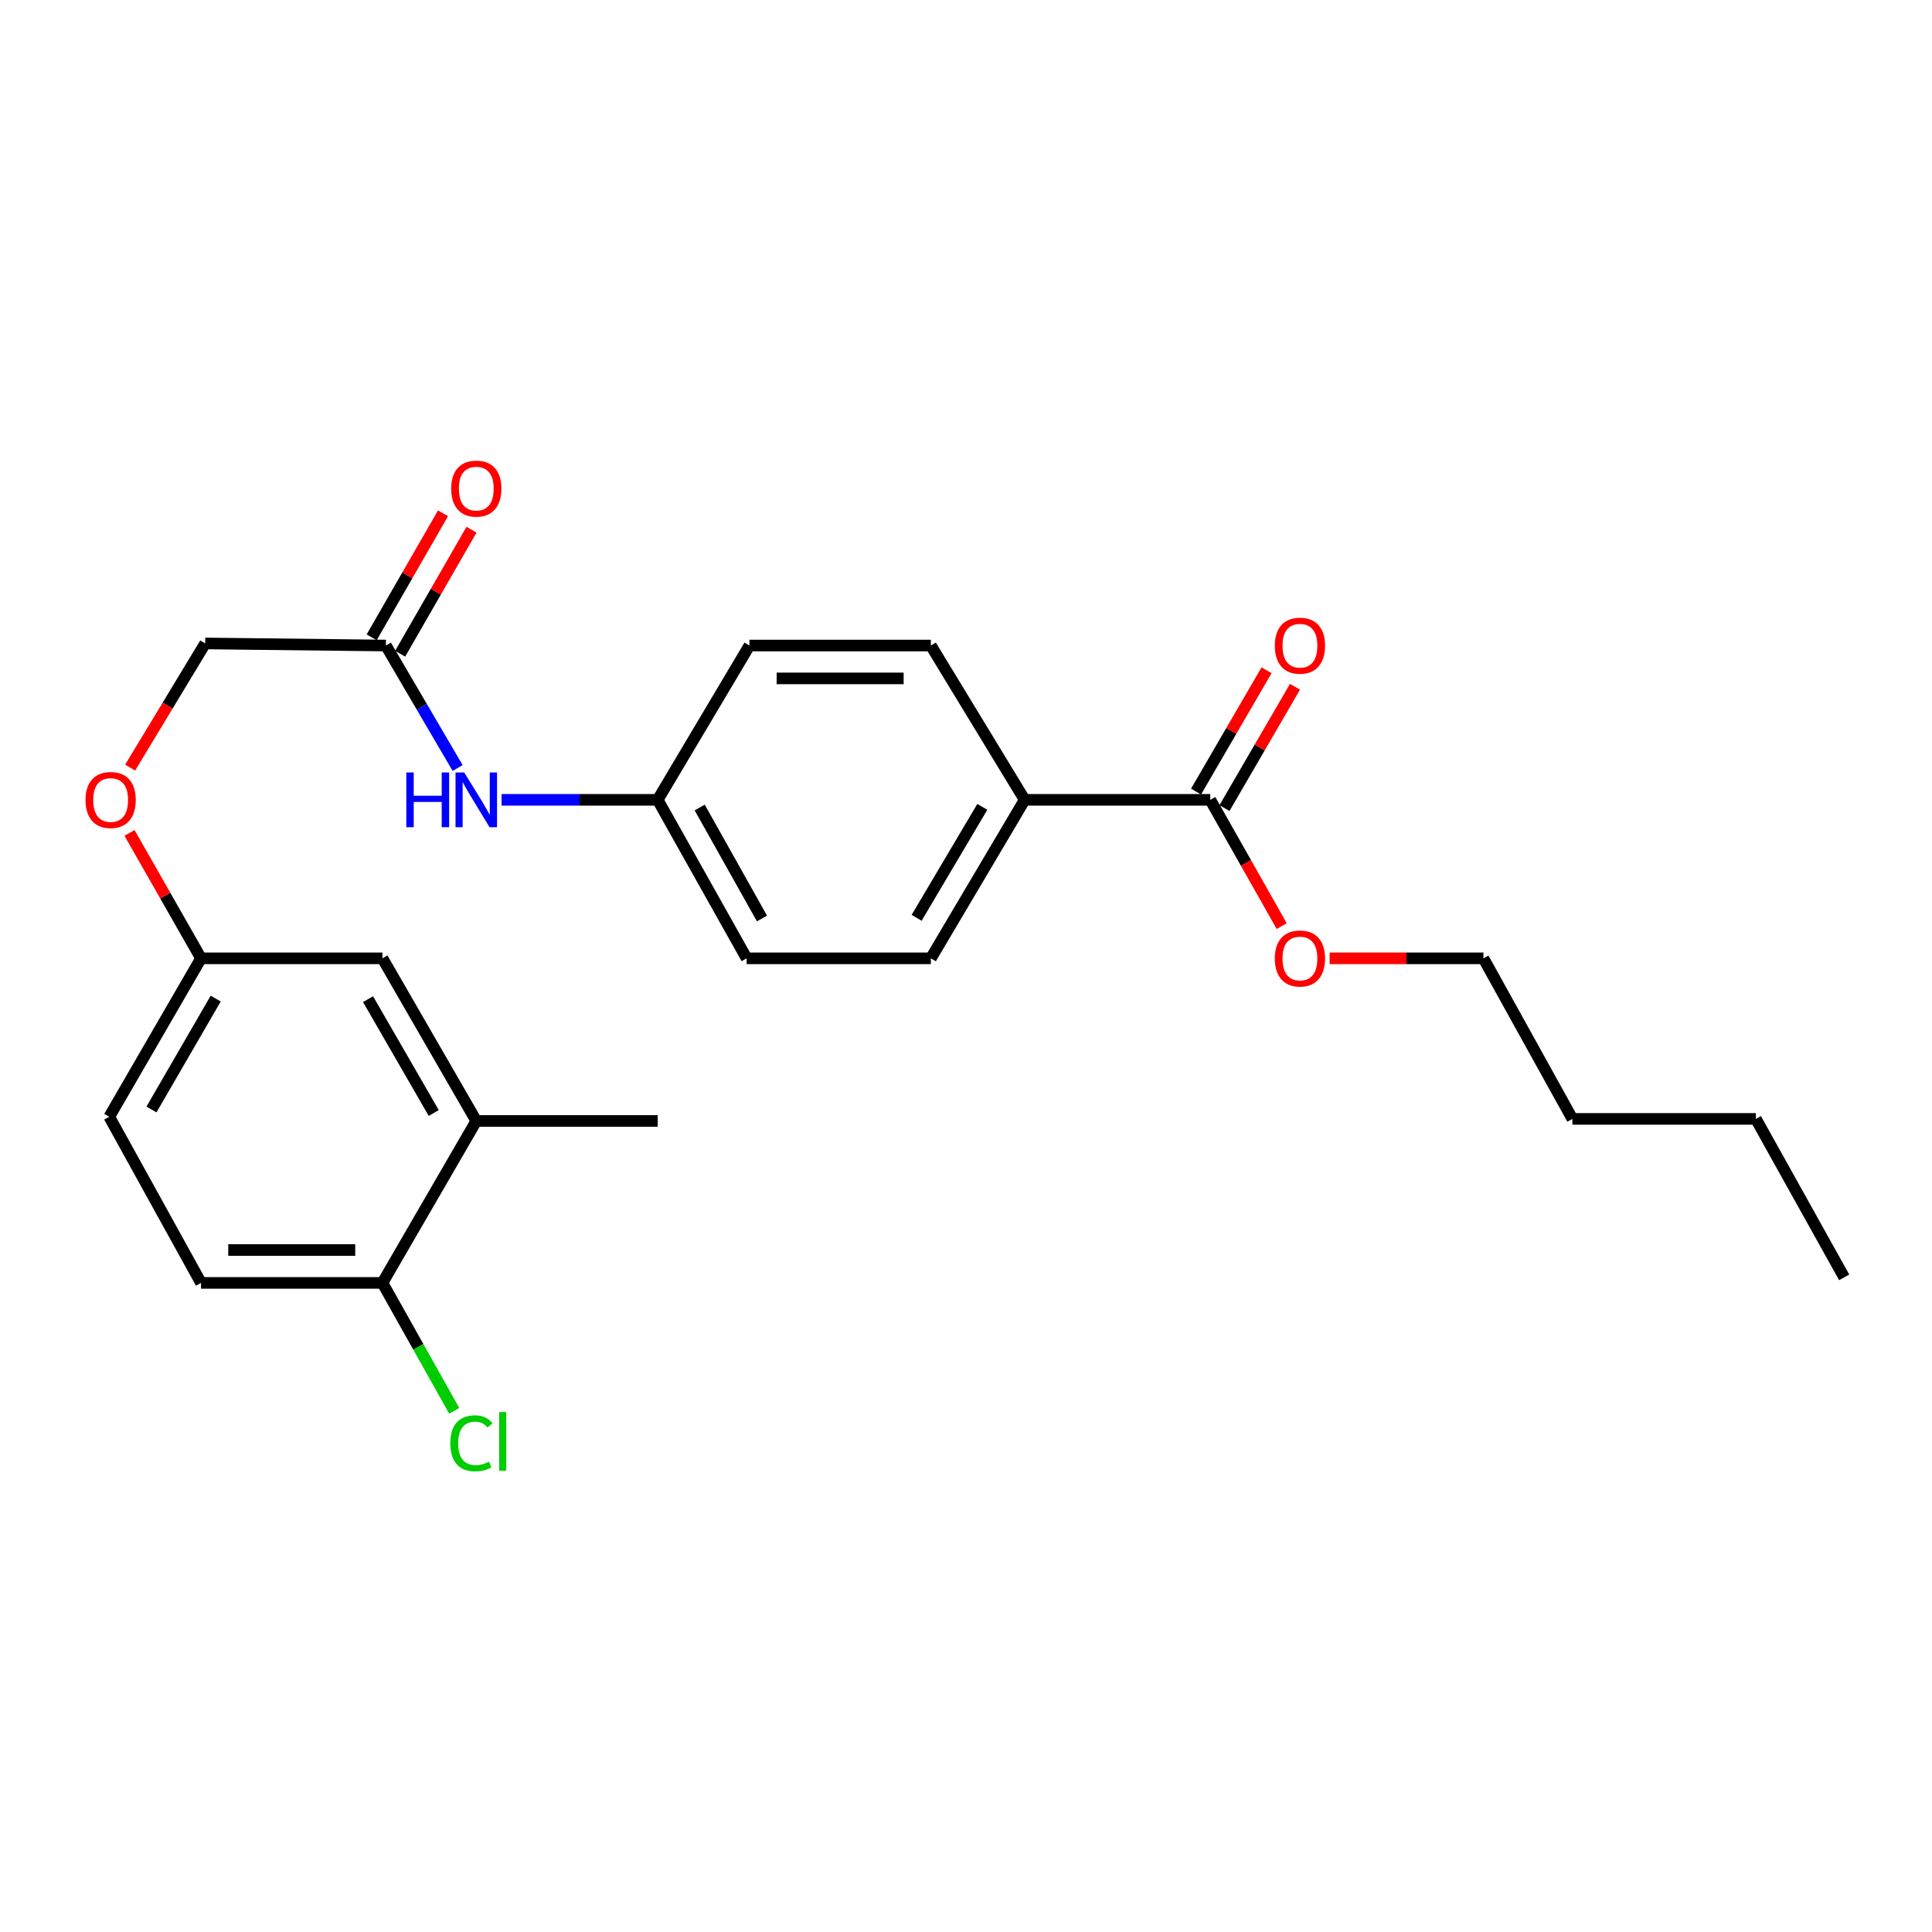 <?xml version='1.0' encoding='iso-8859-1'?>
<svg version='1.1' baseProfile='full'
              xmlns='http://www.w3.org/2000/svg'
                      xmlns:rdkit='http://www.rdkit.org/xml'
                      xmlns:xlink='http://www.w3.org/1999/xlink'
                  xml:space='preserve'
width='1000px' height='1000px' viewBox='0 0 1000 1000'>
<!-- END OF HEADER -->
<rect style='opacity:1.0;fill:#FFFFFF;stroke:none' width='1000' height='1000' x='0' y='0'> </rect>
<path class='bond-2' d='M 626.431,413.993 L 530.372,413.993' style='fill:none;fill-rule:evenodd;stroke:#000000;stroke-width:6px;stroke-linecap:butt;stroke-linejoin:miter;stroke-opacity:1' />
<path class='bond-6' d='M 633.786,418.267 L 652.033,386.869' style='fill:none;fill-rule:evenodd;stroke:#000000;stroke-width:6px;stroke-linecap:butt;stroke-linejoin:miter;stroke-opacity:1' />
<path class='bond-6' d='M 652.033,386.869 L 670.28,355.47' style='fill:none;fill-rule:evenodd;stroke:#FF0000;stroke-width:6px;stroke-linecap:butt;stroke-linejoin:miter;stroke-opacity:1' />
<path class='bond-6' d='M 619.075,409.718 L 637.322,378.32' style='fill:none;fill-rule:evenodd;stroke:#000000;stroke-width:6px;stroke-linecap:butt;stroke-linejoin:miter;stroke-opacity:1' />
<path class='bond-6' d='M 637.322,378.32 L 655.569,346.921' style='fill:none;fill-rule:evenodd;stroke:#FF0000;stroke-width:6px;stroke-linecap:butt;stroke-linejoin:miter;stroke-opacity:1' />
<path class='bond-15' d='M 626.431,413.993 L 644.92,446.675' style='fill:none;fill-rule:evenodd;stroke:#000000;stroke-width:6px;stroke-linecap:butt;stroke-linejoin:miter;stroke-opacity:1' />
<path class='bond-15' d='M 644.92,446.675 L 663.409,479.357' style='fill:none;fill-rule:evenodd;stroke:#FF0000;stroke-width:6px;stroke-linecap:butt;stroke-linejoin:miter;stroke-opacity:1' />
<path class='bond-0' d='M 199.743,334.126 L 218.309,365.822' style='fill:none;fill-rule:evenodd;stroke:#000000;stroke-width:6px;stroke-linecap:butt;stroke-linejoin:miter;stroke-opacity:1' />
<path class='bond-0' d='M 218.309,365.822 L 236.875,397.519' style='fill:none;fill-rule:evenodd;stroke:#0000FF;stroke-width:6px;stroke-linecap:butt;stroke-linejoin:miter;stroke-opacity:1' />
<path class='bond-7' d='M 207.117,338.369 L 225.586,306.27' style='fill:none;fill-rule:evenodd;stroke:#000000;stroke-width:6px;stroke-linecap:butt;stroke-linejoin:miter;stroke-opacity:1' />
<path class='bond-7' d='M 225.586,306.27 L 244.056,274.171' style='fill:none;fill-rule:evenodd;stroke:#FF0000;stroke-width:6px;stroke-linecap:butt;stroke-linejoin:miter;stroke-opacity:1' />
<path class='bond-7' d='M 192.369,329.883 L 210.839,297.784' style='fill:none;fill-rule:evenodd;stroke:#000000;stroke-width:6px;stroke-linecap:butt;stroke-linejoin:miter;stroke-opacity:1' />
<path class='bond-7' d='M 210.839,297.784 L 229.308,265.685' style='fill:none;fill-rule:evenodd;stroke:#FF0000;stroke-width:6px;stroke-linecap:butt;stroke-linejoin:miter;stroke-opacity:1' />
<path class='bond-14' d='M 199.743,334.126 L 106.208,333.049' style='fill:none;fill-rule:evenodd;stroke:#000000;stroke-width:6px;stroke-linecap:butt;stroke-linejoin:miter;stroke-opacity:1' />
<path class='bond-1' d='M 246.525,580.21 L 197.947,496.033' style='fill:none;fill-rule:evenodd;stroke:#000000;stroke-width:6px;stroke-linecap:butt;stroke-linejoin:miter;stroke-opacity:1' />
<path class='bond-1' d='M 224.501,576.088 L 190.496,517.164' style='fill:none;fill-rule:evenodd;stroke:#000000;stroke-width:6px;stroke-linecap:butt;stroke-linejoin:miter;stroke-opacity:1' />
<path class='bond-20' d='M 246.525,580.21 L 340.419,580.21' style='fill:none;fill-rule:evenodd;stroke:#000000;stroke-width:6px;stroke-linecap:butt;stroke-linejoin:miter;stroke-opacity:1' />
<path class='bond-26' d='M 246.525,580.21 L 197.947,664.027' style='fill:none;fill-rule:evenodd;stroke:#000000;stroke-width:6px;stroke-linecap:butt;stroke-linejoin:miter;stroke-opacity:1' />
<path class='bond-8' d='M 530.372,413.993 L 481.804,496.033' style='fill:none;fill-rule:evenodd;stroke:#000000;stroke-width:6px;stroke-linecap:butt;stroke-linejoin:miter;stroke-opacity:1' />
<path class='bond-8' d='M 508.445,417.631 L 474.447,475.059' style='fill:none;fill-rule:evenodd;stroke:#000000;stroke-width:6px;stroke-linecap:butt;stroke-linejoin:miter;stroke-opacity:1' />
<path class='bond-9' d='M 530.372,413.993 L 481.804,334.126' style='fill:none;fill-rule:evenodd;stroke:#000000;stroke-width:6px;stroke-linecap:butt;stroke-linejoin:miter;stroke-opacity:1' />
<path class='bond-3' d='M 259.612,413.993 L 300.015,413.993' style='fill:none;fill-rule:evenodd;stroke:#0000FF;stroke-width:6px;stroke-linecap:butt;stroke-linejoin:miter;stroke-opacity:1' />
<path class='bond-3' d='M 300.015,413.993 L 340.419,413.993' style='fill:none;fill-rule:evenodd;stroke:#000000;stroke-width:6px;stroke-linecap:butt;stroke-linejoin:miter;stroke-opacity:1' />
<path class='bond-4' d='M 197.947,664.027 L 104.053,664.027' style='fill:none;fill-rule:evenodd;stroke:#000000;stroke-width:6px;stroke-linecap:butt;stroke-linejoin:miter;stroke-opacity:1' />
<path class='bond-4' d='M 183.863,647.013 L 118.137,647.013' style='fill:none;fill-rule:evenodd;stroke:#000000;stroke-width:6px;stroke-linecap:butt;stroke-linejoin:miter;stroke-opacity:1' />
<path class='bond-16' d='M 197.947,664.027 L 216.532,697.142' style='fill:none;fill-rule:evenodd;stroke:#000000;stroke-width:6px;stroke-linecap:butt;stroke-linejoin:miter;stroke-opacity:1' />
<path class='bond-16' d='M 216.532,697.142 L 235.117,730.256' style='fill:none;fill-rule:evenodd;stroke:#00CC00;stroke-width:6px;stroke-linecap:butt;stroke-linejoin:miter;stroke-opacity:1' />
<path class='bond-5' d='M 197.947,496.033 L 104.053,496.033' style='fill:none;fill-rule:evenodd;stroke:#000000;stroke-width:6px;stroke-linecap:butt;stroke-linejoin:miter;stroke-opacity:1' />
<path class='bond-19' d='M 481.804,496.033 L 386.463,496.033' style='fill:none;fill-rule:evenodd;stroke:#000000;stroke-width:6px;stroke-linecap:butt;stroke-linejoin:miter;stroke-opacity:1' />
<path class='bond-18' d='M 481.804,334.126 L 387.909,334.126' style='fill:none;fill-rule:evenodd;stroke:#000000;stroke-width:6px;stroke-linecap:butt;stroke-linejoin:miter;stroke-opacity:1' />
<path class='bond-18' d='M 467.72,351.141 L 401.994,351.141' style='fill:none;fill-rule:evenodd;stroke:#000000;stroke-width:6px;stroke-linecap:butt;stroke-linejoin:miter;stroke-opacity:1' />
<path class='bond-10' d='M 104.053,664.027 L 56.553,578.045' style='fill:none;fill-rule:evenodd;stroke:#000000;stroke-width:6px;stroke-linecap:butt;stroke-linejoin:miter;stroke-opacity:1' />
<path class='bond-11' d='M 104.053,496.033 L 85.543,463.573' style='fill:none;fill-rule:evenodd;stroke:#000000;stroke-width:6px;stroke-linecap:butt;stroke-linejoin:miter;stroke-opacity:1' />
<path class='bond-11' d='M 85.543,463.573 L 67.034,431.114' style='fill:none;fill-rule:evenodd;stroke:#FF0000;stroke-width:6px;stroke-linecap:butt;stroke-linejoin:miter;stroke-opacity:1' />
<path class='bond-17' d='M 104.053,496.033 L 56.553,578.045' style='fill:none;fill-rule:evenodd;stroke:#000000;stroke-width:6px;stroke-linecap:butt;stroke-linejoin:miter;stroke-opacity:1' />
<path class='bond-17' d='M 111.651,516.863 L 78.401,574.271' style='fill:none;fill-rule:evenodd;stroke:#000000;stroke-width:6px;stroke-linecap:butt;stroke-linejoin:miter;stroke-opacity:1' />
<path class='bond-12' d='M 67.358,397.308 L 86.783,365.178' style='fill:none;fill-rule:evenodd;stroke:#FF0000;stroke-width:6px;stroke-linecap:butt;stroke-linejoin:miter;stroke-opacity:1' />
<path class='bond-12' d='M 86.783,365.178 L 106.208,333.049' style='fill:none;fill-rule:evenodd;stroke:#000000;stroke-width:6px;stroke-linecap:butt;stroke-linejoin:miter;stroke-opacity:1' />
<path class='bond-13' d='M 340.419,413.993 L 387.909,334.126' style='fill:none;fill-rule:evenodd;stroke:#000000;stroke-width:6px;stroke-linecap:butt;stroke-linejoin:miter;stroke-opacity:1' />
<path class='bond-25' d='M 340.419,413.993 L 386.463,496.033' style='fill:none;fill-rule:evenodd;stroke:#000000;stroke-width:6px;stroke-linecap:butt;stroke-linejoin:miter;stroke-opacity:1' />
<path class='bond-25' d='M 362.163,417.971 L 394.394,475.399' style='fill:none;fill-rule:evenodd;stroke:#000000;stroke-width:6px;stroke-linecap:butt;stroke-linejoin:miter;stroke-opacity:1' />
<path class='bond-21' d='M 688.218,496.033 L 728.017,496.033' style='fill:none;fill-rule:evenodd;stroke:#FF0000;stroke-width:6px;stroke-linecap:butt;stroke-linejoin:miter;stroke-opacity:1' />
<path class='bond-21' d='M 728.017,496.033 L 767.816,496.033' style='fill:none;fill-rule:evenodd;stroke:#000000;stroke-width:6px;stroke-linecap:butt;stroke-linejoin:miter;stroke-opacity:1' />
<path class='bond-22' d='M 767.816,496.033 L 813.87,579.142' style='fill:none;fill-rule:evenodd;stroke:#000000;stroke-width:6px;stroke-linecap:butt;stroke-linejoin:miter;stroke-opacity:1' />
<path class='bond-23' d='M 813.87,579.142 L 908.841,579.142' style='fill:none;fill-rule:evenodd;stroke:#000000;stroke-width:6px;stroke-linecap:butt;stroke-linejoin:miter;stroke-opacity:1' />
<path class='bond-24' d='M 908.841,579.142 L 954.545,661.154' style='fill:none;fill-rule:evenodd;stroke:#000000;stroke-width:6px;stroke-linecap:butt;stroke-linejoin:miter;stroke-opacity:1' />
<path  class='atom-4' d='M 210.305 399.833
L 214.145 399.833
L 214.145 411.873
L 228.625 411.873
L 228.625 399.833
L 232.465 399.833
L 232.465 428.153
L 228.625 428.153
L 228.625 415.073
L 214.145 415.073
L 214.145 428.153
L 210.305 428.153
L 210.305 399.833
' fill='#0000FF'/>
<path  class='atom-4' d='M 240.265 399.833
L 249.545 414.833
Q 250.465 416.313, 251.945 418.993
Q 253.425 421.673, 253.505 421.833
L 253.505 399.833
L 257.265 399.833
L 257.265 428.153
L 253.385 428.153
L 243.425 411.753
Q 242.265 409.833, 241.025 407.633
Q 239.825 405.433, 239.465 404.753
L 239.465 428.153
L 235.785 428.153
L 235.785 399.833
L 240.265 399.833
' fill='#0000FF'/>
<path  class='atom-7' d='M 659.844 334.206
Q 659.844 327.406, 663.204 323.606
Q 666.564 319.806, 672.844 319.806
Q 679.124 319.806, 682.484 323.606
Q 685.844 327.406, 685.844 334.206
Q 685.844 341.086, 682.444 345.006
Q 679.044 348.886, 672.844 348.886
Q 666.604 348.886, 663.204 345.006
Q 659.844 341.126, 659.844 334.206
M 672.844 345.686
Q 677.164 345.686, 679.484 342.806
Q 681.844 339.886, 681.844 334.206
Q 681.844 328.646, 679.484 325.846
Q 677.164 323.006, 672.844 323.006
Q 668.524 323.006, 666.164 325.806
Q 663.844 328.606, 663.844 334.206
Q 663.844 339.926, 666.164 342.806
Q 668.524 345.686, 672.844 345.686
' fill='#FF0000'/>
<path  class='atom-8' d='M 233.525 252.903
Q 233.525 246.103, 236.885 242.303
Q 240.245 238.503, 246.525 238.503
Q 252.805 238.503, 256.165 242.303
Q 259.525 246.103, 259.525 252.903
Q 259.525 259.783, 256.125 263.703
Q 252.725 267.583, 246.525 267.583
Q 240.285 267.583, 236.885 263.703
Q 233.525 259.823, 233.525 252.903
M 246.525 264.383
Q 250.845 264.383, 253.165 261.503
Q 255.525 258.583, 255.525 252.903
Q 255.525 247.343, 253.165 244.543
Q 250.845 241.703, 246.525 241.703
Q 242.205 241.703, 239.845 244.503
Q 237.525 247.303, 237.525 252.903
Q 237.525 258.623, 239.845 261.503
Q 242.205 264.383, 246.525 264.383
' fill='#FF0000'/>
<path  class='atom-13' d='M 44.271 414.073
Q 44.271 407.273, 47.631 403.473
Q 50.991 399.673, 57.271 399.673
Q 63.551 399.673, 66.911 403.473
Q 70.271 407.273, 70.271 414.073
Q 70.271 420.953, 66.871 424.873
Q 63.471 428.753, 57.271 428.753
Q 51.031 428.753, 47.631 424.873
Q 44.271 420.993, 44.271 414.073
M 57.271 425.553
Q 61.591 425.553, 63.911 422.673
Q 66.271 419.753, 66.271 414.073
Q 66.271 408.513, 63.911 405.713
Q 61.591 402.873, 57.271 402.873
Q 52.951 402.873, 50.591 405.673
Q 48.271 408.473, 48.271 414.073
Q 48.271 419.793, 50.591 422.673
Q 52.951 425.553, 57.271 425.553
' fill='#FF0000'/>
<path  class='atom-16' d='M 659.844 496.113
Q 659.844 489.313, 663.204 485.513
Q 666.564 481.713, 672.844 481.713
Q 679.124 481.713, 682.484 485.513
Q 685.844 489.313, 685.844 496.113
Q 685.844 502.993, 682.444 506.913
Q 679.044 510.793, 672.844 510.793
Q 666.604 510.793, 663.204 506.913
Q 659.844 503.033, 659.844 496.113
M 672.844 507.593
Q 677.164 507.593, 679.484 504.713
Q 681.844 501.793, 681.844 496.113
Q 681.844 490.553, 679.484 487.753
Q 677.164 484.913, 672.844 484.913
Q 668.524 484.913, 666.164 487.713
Q 663.844 490.513, 663.844 496.113
Q 663.844 501.833, 666.164 504.713
Q 668.524 507.593, 672.844 507.593
' fill='#FF0000'/>
<path  class='atom-17' d='M 233.071 747.048
Q 233.071 740.008, 236.351 736.328
Q 239.671 732.608, 245.951 732.608
Q 251.791 732.608, 254.911 736.728
L 252.271 738.888
Q 249.991 735.888, 245.951 735.888
Q 241.671 735.888, 239.391 738.768
Q 237.151 741.608, 237.151 747.048
Q 237.151 752.648, 239.471 755.528
Q 241.831 758.408, 246.391 758.408
Q 249.511 758.408, 253.151 756.528
L 254.271 759.528
Q 252.791 760.488, 250.551 761.048
Q 248.311 761.608, 245.831 761.608
Q 239.671 761.608, 236.351 757.848
Q 233.071 754.088, 233.071 747.048
' fill='#00CC00'/>
<path  class='atom-17' d='M 258.351 730.888
L 262.031 730.888
L 262.031 761.248
L 258.351 761.248
L 258.351 730.888
' fill='#00CC00'/>
</svg>
